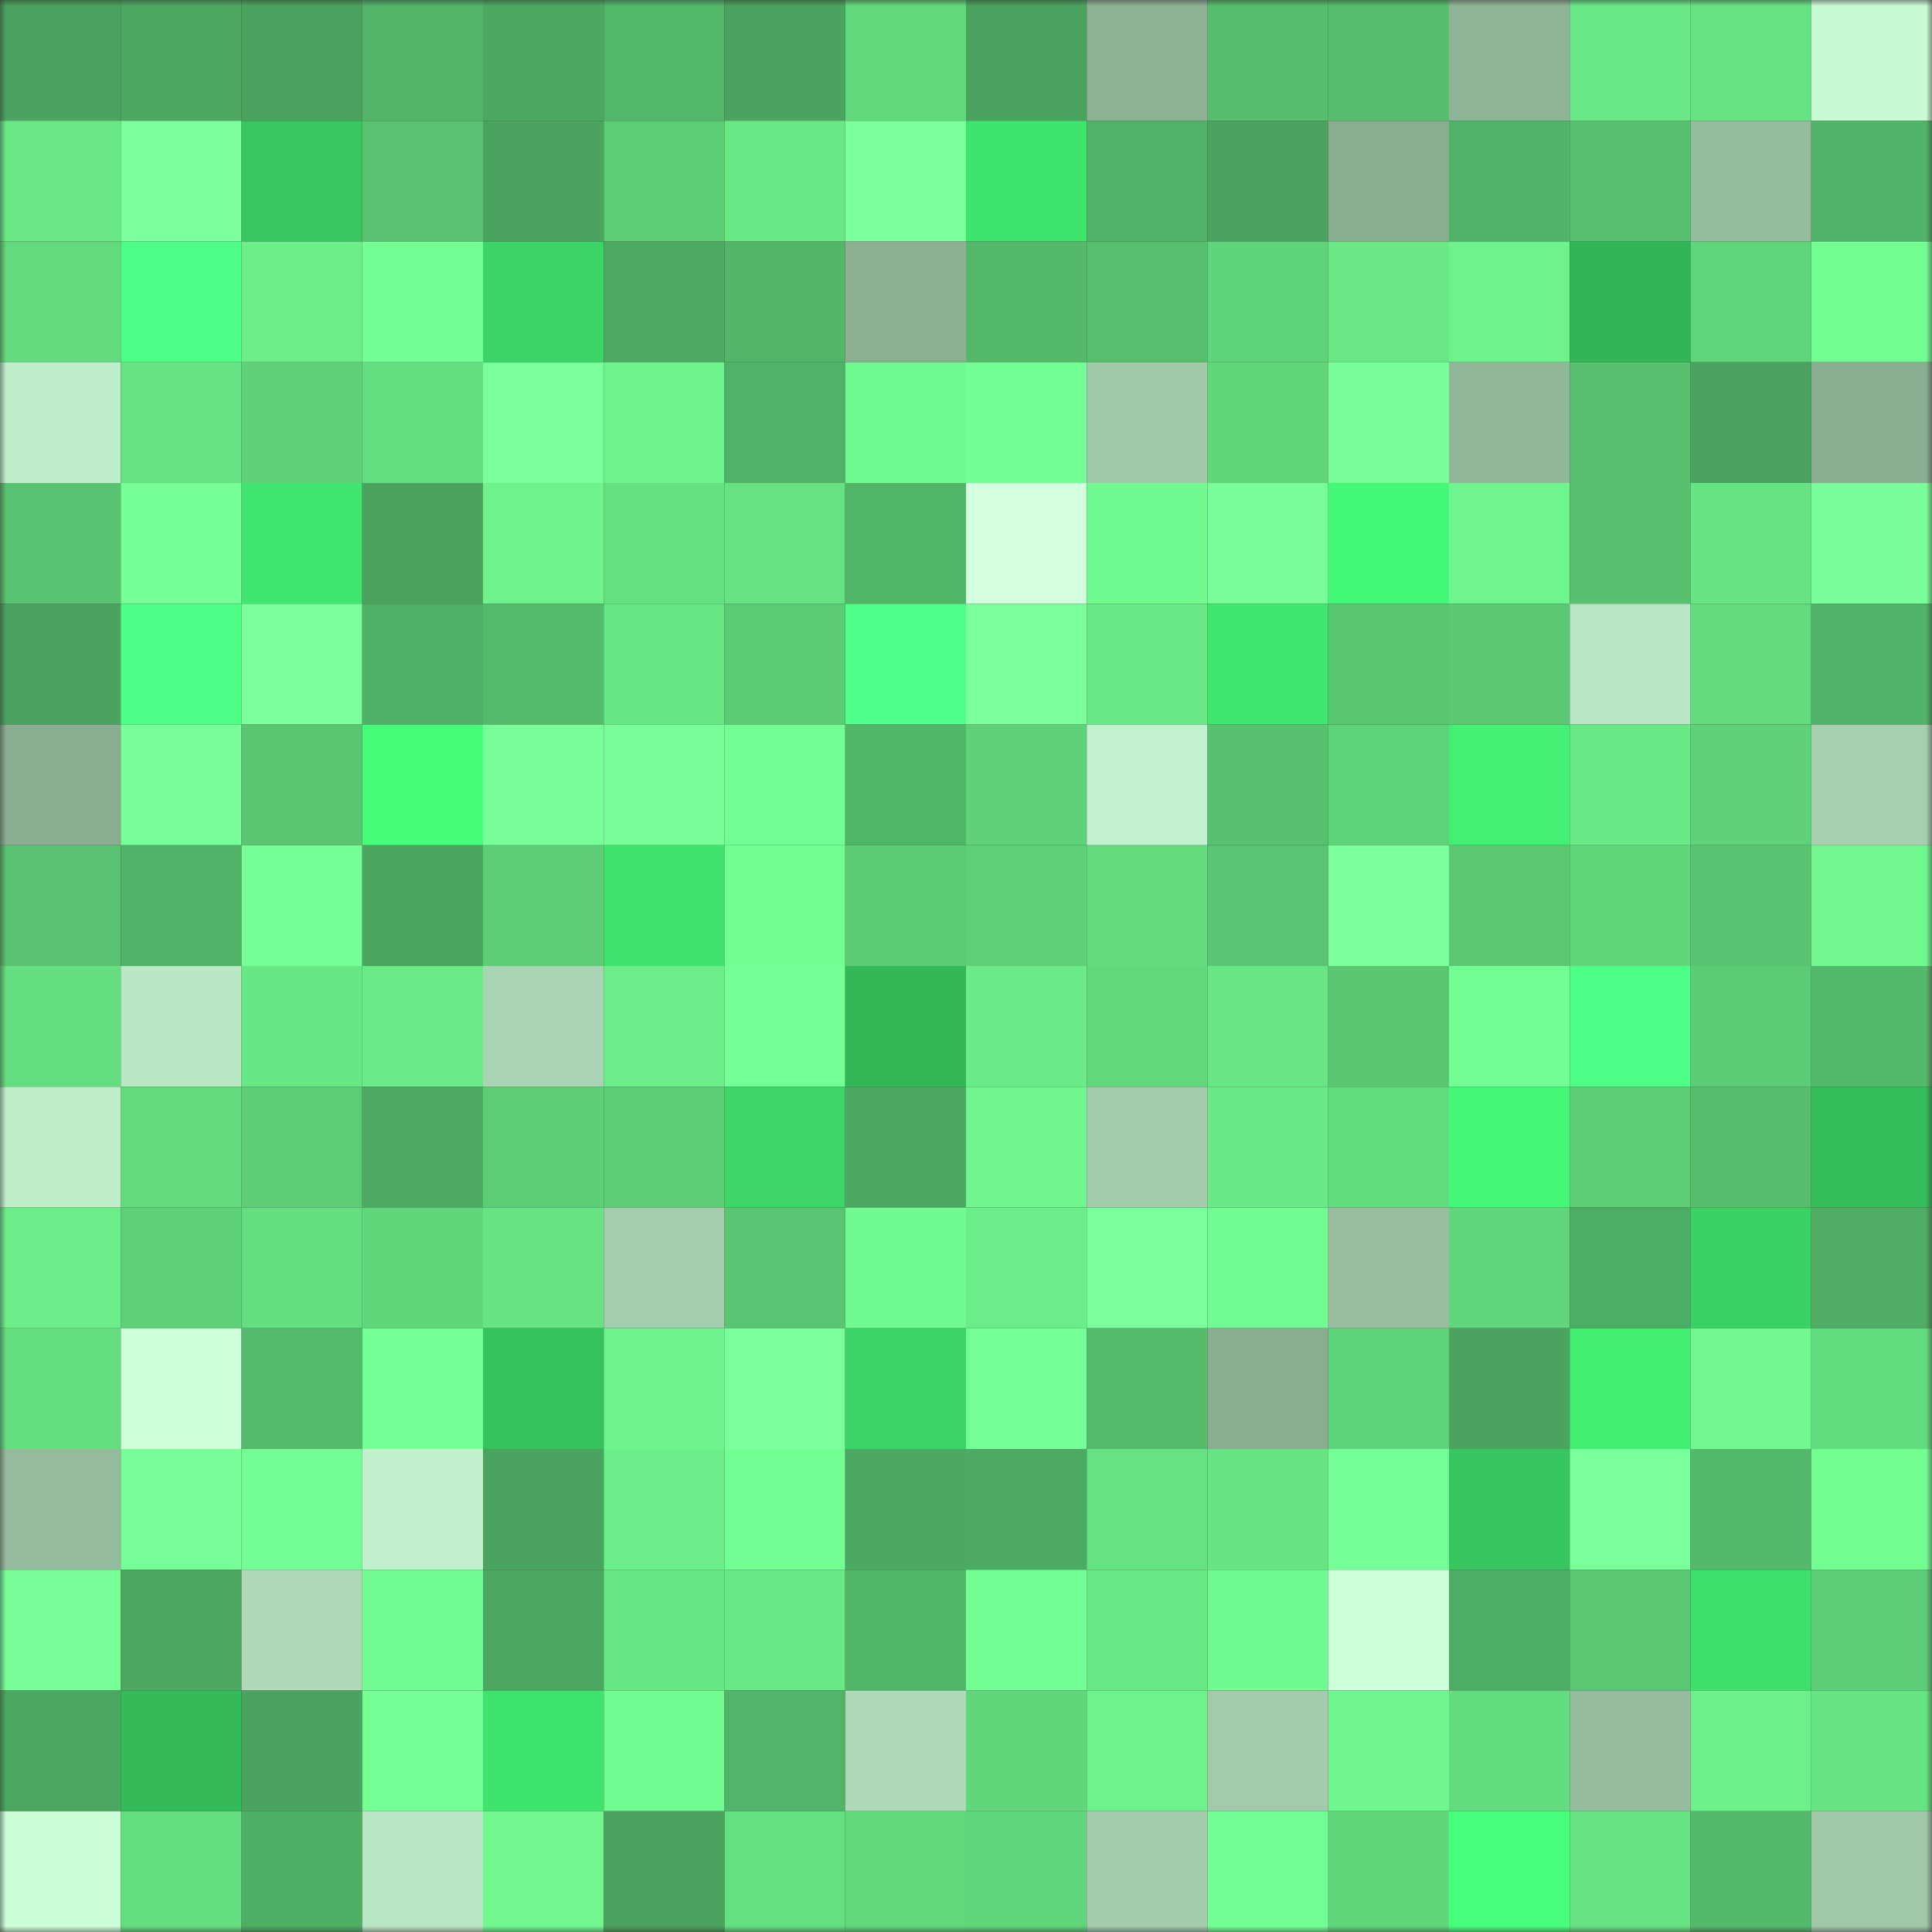 <svg viewBox="0 0 160 160" fill="none" role="img" xmlns="http://www.w3.org/2000/svg" width="240" height="240" name="lens%2Cmystia.lens"><rect x="0" y="0" width="160" height="160" fill="#333333" stroke="none"/><mask id="1593288711" mask-type="alpha" maskUnits="userSpaceOnUse" x="0" y="0" width="160" height="160"><rect width="160" height="160" fill="#FFFFFF"></rect></mask><g mask="url(#1593288711)"><rect x="0" y="0" width="10" height="10" fill="#4aa35e"></rect><rect x="10" y="0" width="10" height="10" fill="#4ca861"></rect><rect x="20" y="0" width="10" height="10" fill="#4aa35e"></rect><rect x="30" y="0" width="10" height="10" fill="#52b568"></rect><rect x="40" y="0" width="10" height="10" fill="#4ca961"></rect><rect x="50" y="0" width="10" height="10" fill="#53b76a"></rect><rect x="60" y="0" width="10" height="10" fill="#4aa35e"></rect><rect x="70" y="0" width="10" height="10" fill="#62d87d"></rect><rect x="80" y="0" width="10" height="10" fill="#4aa35e"></rect><rect x="90" y="0" width="10" height="10" fill="#8fb297"></rect><rect x="100" y="0" width="10" height="10" fill="#56be6d"></rect><rect x="110" y="0" width="10" height="10" fill="#56bf6e"></rect><rect x="120" y="0" width="10" height="10" fill="#90b498"></rect><rect x="130" y="0" width="10" height="10" fill="#6aea87"></rect><rect x="140" y="0" width="10" height="10" fill="#66e383"></rect><rect x="150" y="0" width="10" height="10" fill="#c8fad3"></rect><rect x="0" y="10" width="10" height="10" fill="#69e885"></rect><rect x="10" y="10" width="10" height="10" fill="#7aff9c"></rect><rect x="20" y="10" width="10" height="10" fill="#37c65f"></rect><rect x="30" y="10" width="10" height="10" fill="#58c270"></rect><rect x="40" y="10" width="10" height="10" fill="#4aa35e"></rect><rect x="50" y="10" width="10" height="10" fill="#5ccc75"></rect><rect x="60" y="10" width="10" height="10" fill="#69e986"></rect><rect x="70" y="10" width="10" height="10" fill="#7aff9c"></rect><rect x="80" y="10" width="10" height="10" fill="#3fe46d"></rect><rect x="90" y="10" width="10" height="10" fill="#50b267"></rect><rect x="100" y="10" width="10" height="10" fill="#4aa35e"></rect><rect x="110" y="10" width="10" height="10" fill="#8bae93"></rect><rect x="120" y="10" width="10" height="10" fill="#51b367"></rect><rect x="130" y="10" width="10" height="10" fill="#57c16f"></rect><rect x="140" y="10" width="10" height="10" fill="#96bc9f"></rect><rect x="150" y="10" width="10" height="10" fill="#51b367"></rect><rect x="0" y="20" width="10" height="10" fill="#62da7d"></rect><rect x="10" y="20" width="10" height="10" fill="#4dff86"></rect><rect x="20" y="20" width="10" height="10" fill="#6cee89"></rect><rect x="30" y="20" width="10" height="10" fill="#73ff93"></rect><rect x="40" y="20" width="10" height="10" fill="#3bd466"></rect><rect x="50" y="20" width="10" height="10" fill="#4daa62"></rect><rect x="60" y="20" width="10" height="10" fill="#52b568"></rect><rect x="70" y="20" width="10" height="10" fill="#8db094"></rect><rect x="80" y="20" width="10" height="10" fill="#53b86a"></rect><rect x="90" y="20" width="10" height="10" fill="#57c06e"></rect><rect x="100" y="20" width="10" height="10" fill="#60d47a"></rect><rect x="110" y="20" width="10" height="10" fill="#69e885"></rect><rect x="120" y="20" width="10" height="10" fill="#6ef38c"></rect><rect x="130" y="20" width="10" height="10" fill="#32b557"></rect><rect x="140" y="20" width="10" height="10" fill="#60d57b"></rect><rect x="150" y="20" width="10" height="10" fill="#73fe92"></rect><rect x="0" y="30" width="10" height="10" fill="#bfefca"></rect><rect x="10" y="30" width="10" height="10" fill="#66e282"></rect><rect x="20" y="30" width="10" height="10" fill="#5fd279"></rect><rect x="30" y="30" width="10" height="10" fill="#64dd80"></rect><rect x="40" y="30" width="10" height="10" fill="#79ff9b"></rect><rect x="50" y="30" width="10" height="10" fill="#6ef48d"></rect><rect x="60" y="30" width="10" height="10" fill="#50b267"></rect><rect x="70" y="30" width="10" height="10" fill="#71fa90"></rect><rect x="80" y="30" width="10" height="10" fill="#73ff93"></rect><rect x="90" y="30" width="10" height="10" fill="#a0c8a9"></rect><rect x="100" y="30" width="10" height="10" fill="#61d67b"></rect><rect x="110" y="30" width="10" height="10" fill="#78ff99"></rect><rect x="120" y="30" width="10" height="10" fill="#92b69a"></rect><rect x="130" y="30" width="10" height="10" fill="#57c16f"></rect><rect x="140" y="30" width="10" height="10" fill="#4aa35e"></rect><rect x="150" y="30" width="10" height="10" fill="#8aac91"></rect><rect x="0" y="40" width="10" height="10" fill="#58c370"></rect><rect x="10" y="40" width="10" height="10" fill="#75ff96"></rect><rect x="20" y="40" width="10" height="10" fill="#40e66f"></rect><rect x="30" y="40" width="10" height="10" fill="#4aa45e"></rect><rect x="40" y="40" width="10" height="10" fill="#6ef38c"></rect><rect x="50" y="40" width="10" height="10" fill="#65e081"></rect><rect x="60" y="40" width="10" height="10" fill="#66e282"></rect><rect x="70" y="40" width="10" height="10" fill="#52b669"></rect><rect x="80" y="40" width="10" height="10" fill="#d3ffdf"></rect><rect x="90" y="40" width="10" height="10" fill="#71fa90"></rect><rect x="100" y="40" width="10" height="10" fill="#78ff9a"></rect><rect x="110" y="40" width="10" height="10" fill="#45f978"></rect><rect x="120" y="40" width="10" height="10" fill="#6ff58d"></rect><rect x="130" y="40" width="10" height="10" fill="#57c16f"></rect><rect x="140" y="40" width="10" height="10" fill="#67e483"></rect><rect x="150" y="40" width="10" height="10" fill="#79ff9a"></rect><rect x="0" y="50" width="10" height="10" fill="#4aa35e"></rect><rect x="10" y="50" width="10" height="10" fill="#4dff86"></rect><rect x="20" y="50" width="10" height="10" fill="#7aff9c"></rect><rect x="30" y="50" width="10" height="10" fill="#50b166"></rect><rect x="40" y="50" width="10" height="10" fill="#55bb6c"></rect><rect x="50" y="50" width="10" height="10" fill="#68e785"></rect><rect x="60" y="50" width="10" height="10" fill="#5ccb75"></rect><rect x="70" y="50" width="10" height="10" fill="#4fff88"></rect><rect x="80" y="50" width="10" height="10" fill="#7aff9c"></rect><rect x="90" y="50" width="10" height="10" fill="#69e986"></rect><rect x="100" y="50" width="10" height="10" fill="#40e66e"></rect><rect x="110" y="50" width="10" height="10" fill="#59c672"></rect><rect x="120" y="50" width="10" height="10" fill="#5bc974"></rect><rect x="130" y="50" width="10" height="10" fill="#b8e6c2"></rect><rect x="140" y="50" width="10" height="10" fill="#63da7e"></rect><rect x="150" y="50" width="10" height="10" fill="#51b367"></rect><rect x="0" y="60" width="10" height="10" fill="#8aac91"></rect><rect x="10" y="60" width="10" height="10" fill="#78ff9a"></rect><rect x="20" y="60" width="10" height="10" fill="#5ac672"></rect><rect x="30" y="60" width="10" height="10" fill="#46fd7a"></rect><rect x="40" y="60" width="10" height="10" fill="#78ff9a"></rect><rect x="50" y="60" width="10" height="10" fill="#78ff99"></rect><rect x="60" y="60" width="10" height="10" fill="#74ff94"></rect><rect x="70" y="60" width="10" height="10" fill="#52b669"></rect><rect x="80" y="60" width="10" height="10" fill="#5fd279"></rect><rect x="90" y="60" width="10" height="10" fill="#c2f2cd"></rect><rect x="100" y="60" width="10" height="10" fill="#57c16f"></rect><rect x="110" y="60" width="10" height="10" fill="#5fd37a"></rect><rect x="120" y="60" width="10" height="10" fill="#43f073"></rect><rect x="130" y="60" width="10" height="10" fill="#6aea87"></rect><rect x="140" y="60" width="10" height="10" fill="#5fd279"></rect><rect x="150" y="60" width="10" height="10" fill="#a6d0af"></rect><rect x="0" y="70" width="10" height="10" fill="#58c270"></rect><rect x="10" y="70" width="10" height="10" fill="#50b267"></rect><rect x="20" y="70" width="10" height="10" fill="#76ff96"></rect><rect x="30" y="70" width="10" height="10" fill="#4ba760"></rect><rect x="40" y="70" width="10" height="10" fill="#5dce77"></rect><rect x="50" y="70" width="10" height="10" fill="#3fe36d"></rect><rect x="60" y="70" width="10" height="10" fill="#74ff93"></rect><rect x="70" y="70" width="10" height="10" fill="#5ccb75"></rect><rect x="80" y="70" width="10" height="10" fill="#5ed178"></rect><rect x="90" y="70" width="10" height="10" fill="#63db7e"></rect><rect x="100" y="70" width="10" height="10" fill="#59c572"></rect><rect x="110" y="70" width="10" height="10" fill="#7aff9b"></rect><rect x="120" y="70" width="10" height="10" fill="#5bc974"></rect><rect x="130" y="70" width="10" height="10" fill="#61d67b"></rect><rect x="140" y="70" width="10" height="10" fill="#58c370"></rect><rect x="150" y="70" width="10" height="10" fill="#70f78e"></rect><rect x="0" y="80" width="10" height="10" fill="#64de80"></rect><rect x="10" y="80" width="10" height="10" fill="#b9e8c4"></rect><rect x="20" y="80" width="10" height="10" fill="#68e785"></rect><rect x="30" y="80" width="10" height="10" fill="#6aeb87"></rect><rect x="40" y="80" width="10" height="10" fill="#a9d4b3"></rect><rect x="50" y="80" width="10" height="10" fill="#6bee89"></rect><rect x="60" y="80" width="10" height="10" fill="#75ff95"></rect><rect x="70" y="80" width="10" height="10" fill="#33b858"></rect><rect x="80" y="80" width="10" height="10" fill="#6aeb87"></rect><rect x="90" y="80" width="10" height="10" fill="#61d87c"></rect><rect x="100" y="80" width="10" height="10" fill="#68e685"></rect><rect x="110" y="80" width="10" height="10" fill="#59c672"></rect><rect x="120" y="80" width="10" height="10" fill="#74ff94"></rect><rect x="130" y="80" width="10" height="10" fill="#4eff87"></rect><rect x="140" y="80" width="10" height="10" fill="#5ccb75"></rect><rect x="150" y="80" width="10" height="10" fill="#54ba6b"></rect><rect x="0" y="90" width="10" height="10" fill="#bfeec9"></rect><rect x="10" y="90" width="10" height="10" fill="#63db7e"></rect><rect x="20" y="90" width="10" height="10" fill="#5dce77"></rect><rect x="30" y="90" width="10" height="10" fill="#4daa62"></rect><rect x="40" y="90" width="10" height="10" fill="#5dce77"></rect><rect x="50" y="90" width="10" height="10" fill="#5ccc75"></rect><rect x="60" y="90" width="10" height="10" fill="#3bd667"></rect><rect x="70" y="90" width="10" height="10" fill="#4ca961"></rect><rect x="80" y="90" width="10" height="10" fill="#6ff68e"></rect><rect x="90" y="90" width="10" height="10" fill="#a3cbac"></rect><rect x="100" y="90" width="10" height="10" fill="#69e986"></rect><rect x="110" y="90" width="10" height="10" fill="#62da7e"></rect><rect x="120" y="90" width="10" height="10" fill="#44f777"></rect><rect x="130" y="90" width="10" height="10" fill="#5dcf77"></rect><rect x="140" y="90" width="10" height="10" fill="#56bf6e"></rect><rect x="150" y="90" width="10" height="10" fill="#34bb5a"></rect><rect x="0" y="100" width="10" height="10" fill="#6cef8a"></rect><rect x="10" y="100" width="10" height="10" fill="#5ed178"></rect><rect x="20" y="100" width="10" height="10" fill="#64de80"></rect><rect x="30" y="100" width="10" height="10" fill="#61d77c"></rect><rect x="40" y="100" width="10" height="10" fill="#67e584"></rect><rect x="50" y="100" width="10" height="10" fill="#a4cdad"></rect><rect x="60" y="100" width="10" height="10" fill="#59c572"></rect><rect x="70" y="100" width="10" height="10" fill="#71fa90"></rect><rect x="80" y="100" width="10" height="10" fill="#6bee89"></rect><rect x="90" y="100" width="10" height="10" fill="#7aff9c"></rect><rect x="100" y="100" width="10" height="10" fill="#71fb91"></rect><rect x="110" y="100" width="10" height="10" fill="#97bc9f"></rect><rect x="120" y="100" width="10" height="10" fill="#60d57b"></rect><rect x="130" y="100" width="10" height="10" fill="#4ead64"></rect><rect x="140" y="100" width="10" height="10" fill="#3ad265"></rect><rect x="150" y="100" width="10" height="10" fill="#4eac63"></rect><rect x="0" y="110" width="10" height="10" fill="#64dd7f"></rect><rect x="10" y="110" width="10" height="10" fill="#cdffd9"></rect><rect x="20" y="110" width="10" height="10" fill="#54bb6c"></rect><rect x="30" y="110" width="10" height="10" fill="#76ff97"></rect><rect x="40" y="110" width="10" height="10" fill="#36c25d"></rect><rect x="50" y="110" width="10" height="10" fill="#6ef48d"></rect><rect x="60" y="110" width="10" height="10" fill="#7aff9c"></rect><rect x="70" y="110" width="10" height="10" fill="#3bd466"></rect><rect x="80" y="110" width="10" height="10" fill="#75ff96"></rect><rect x="90" y="110" width="10" height="10" fill="#55bc6c"></rect><rect x="100" y="110" width="10" height="10" fill="#8aad92"></rect><rect x="110" y="110" width="10" height="10" fill="#5fd37a"></rect><rect x="120" y="110" width="10" height="10" fill="#4aa35e"></rect><rect x="130" y="110" width="10" height="10" fill="#42ee72"></rect><rect x="140" y="110" width="10" height="10" fill="#70f88f"></rect><rect x="150" y="110" width="10" height="10" fill="#63dc7f"></rect><rect x="0" y="120" width="10" height="10" fill="#95ba9d"></rect><rect x="10" y="120" width="10" height="10" fill="#78ff9a"></rect><rect x="20" y="120" width="10" height="10" fill="#73ff93"></rect><rect x="30" y="120" width="10" height="10" fill="#c1f1cc"></rect><rect x="40" y="120" width="10" height="10" fill="#4aa45f"></rect><rect x="50" y="120" width="10" height="10" fill="#6bee89"></rect><rect x="60" y="120" width="10" height="10" fill="#73ff93"></rect><rect x="70" y="120" width="10" height="10" fill="#4ca961"></rect><rect x="80" y="120" width="10" height="10" fill="#4daa62"></rect><rect x="90" y="120" width="10" height="10" fill="#66e282"></rect><rect x="100" y="120" width="10" height="10" fill="#67e584"></rect><rect x="110" y="120" width="10" height="10" fill="#76ff97"></rect><rect x="120" y="120" width="10" height="10" fill="#37c55f"></rect><rect x="130" y="120" width="10" height="10" fill="#79ff9b"></rect><rect x="140" y="120" width="10" height="10" fill="#54b96b"></rect><rect x="150" y="120" width="10" height="10" fill="#73fe92"></rect><rect x="0" y="130" width="10" height="10" fill="#78ff99"></rect><rect x="10" y="130" width="10" height="10" fill="#4ca861"></rect><rect x="20" y="130" width="10" height="10" fill="#afdab8"></rect><rect x="30" y="130" width="10" height="10" fill="#72fc91"></rect><rect x="40" y="130" width="10" height="10" fill="#4ca861"></rect><rect x="50" y="130" width="10" height="10" fill="#68e785"></rect><rect x="60" y="130" width="10" height="10" fill="#69e986"></rect><rect x="70" y="130" width="10" height="10" fill="#52b669"></rect><rect x="80" y="130" width="10" height="10" fill="#74ff94"></rect><rect x="90" y="130" width="10" height="10" fill="#69e986"></rect><rect x="100" y="130" width="10" height="10" fill="#71fa90"></rect><rect x="110" y="130" width="10" height="10" fill="#cdffd8"></rect><rect x="120" y="130" width="10" height="10" fill="#4ead64"></rect><rect x="130" y="130" width="10" height="10" fill="#5ac873"></rect><rect x="140" y="130" width="10" height="10" fill="#3edf6b"></rect><rect x="150" y="130" width="10" height="10" fill="#5dce77"></rect><rect x="0" y="140" width="10" height="10" fill="#4ca861"></rect><rect x="10" y="140" width="10" height="10" fill="#34ba59"></rect><rect x="20" y="140" width="10" height="10" fill="#4aa35e"></rect><rect x="30" y="140" width="10" height="10" fill="#75ff95"></rect><rect x="40" y="140" width="10" height="10" fill="#3fe46d"></rect><rect x="50" y="140" width="10" height="10" fill="#71fb91"></rect><rect x="60" y="140" width="10" height="10" fill="#51b468"></rect><rect x="70" y="140" width="10" height="10" fill="#afdab8"></rect><rect x="80" y="140" width="10" height="10" fill="#61d67b"></rect><rect x="90" y="140" width="10" height="10" fill="#6ef38c"></rect><rect x="100" y="140" width="10" height="10" fill="#a2caab"></rect><rect x="110" y="140" width="10" height="10" fill="#6ff58d"></rect><rect x="120" y="140" width="10" height="10" fill="#63dc7f"></rect><rect x="130" y="140" width="10" height="10" fill="#96bb9e"></rect><rect x="140" y="140" width="10" height="10" fill="#6cf08a"></rect><rect x="150" y="140" width="10" height="10" fill="#66e383"></rect><rect x="0" y="150" width="10" height="10" fill="#ccffd8"></rect><rect x="10" y="150" width="10" height="10" fill="#64de80"></rect><rect x="20" y="150" width="10" height="10" fill="#4eae64"></rect><rect x="30" y="150" width="10" height="10" fill="#b9e7c3"></rect><rect x="40" y="150" width="10" height="10" fill="#70f88f"></rect><rect x="50" y="150" width="10" height="10" fill="#4aa35e"></rect><rect x="60" y="150" width="10" height="10" fill="#65e081"></rect><rect x="70" y="150" width="10" height="10" fill="#62d87d"></rect><rect x="80" y="150" width="10" height="10" fill="#60d57b"></rect><rect x="90" y="150" width="10" height="10" fill="#a3cbac"></rect><rect x="100" y="150" width="10" height="10" fill="#74ff94"></rect><rect x="110" y="150" width="10" height="10" fill="#61d77c"></rect><rect x="120" y="150" width="10" height="10" fill="#48ff7d"></rect><rect x="130" y="150" width="10" height="10" fill="#67e383"></rect><rect x="140" y="150" width="10" height="10" fill="#54ba6b"></rect><rect x="150" y="150" width="10" height="10" fill="#a1c9a9"></rect></g></svg>